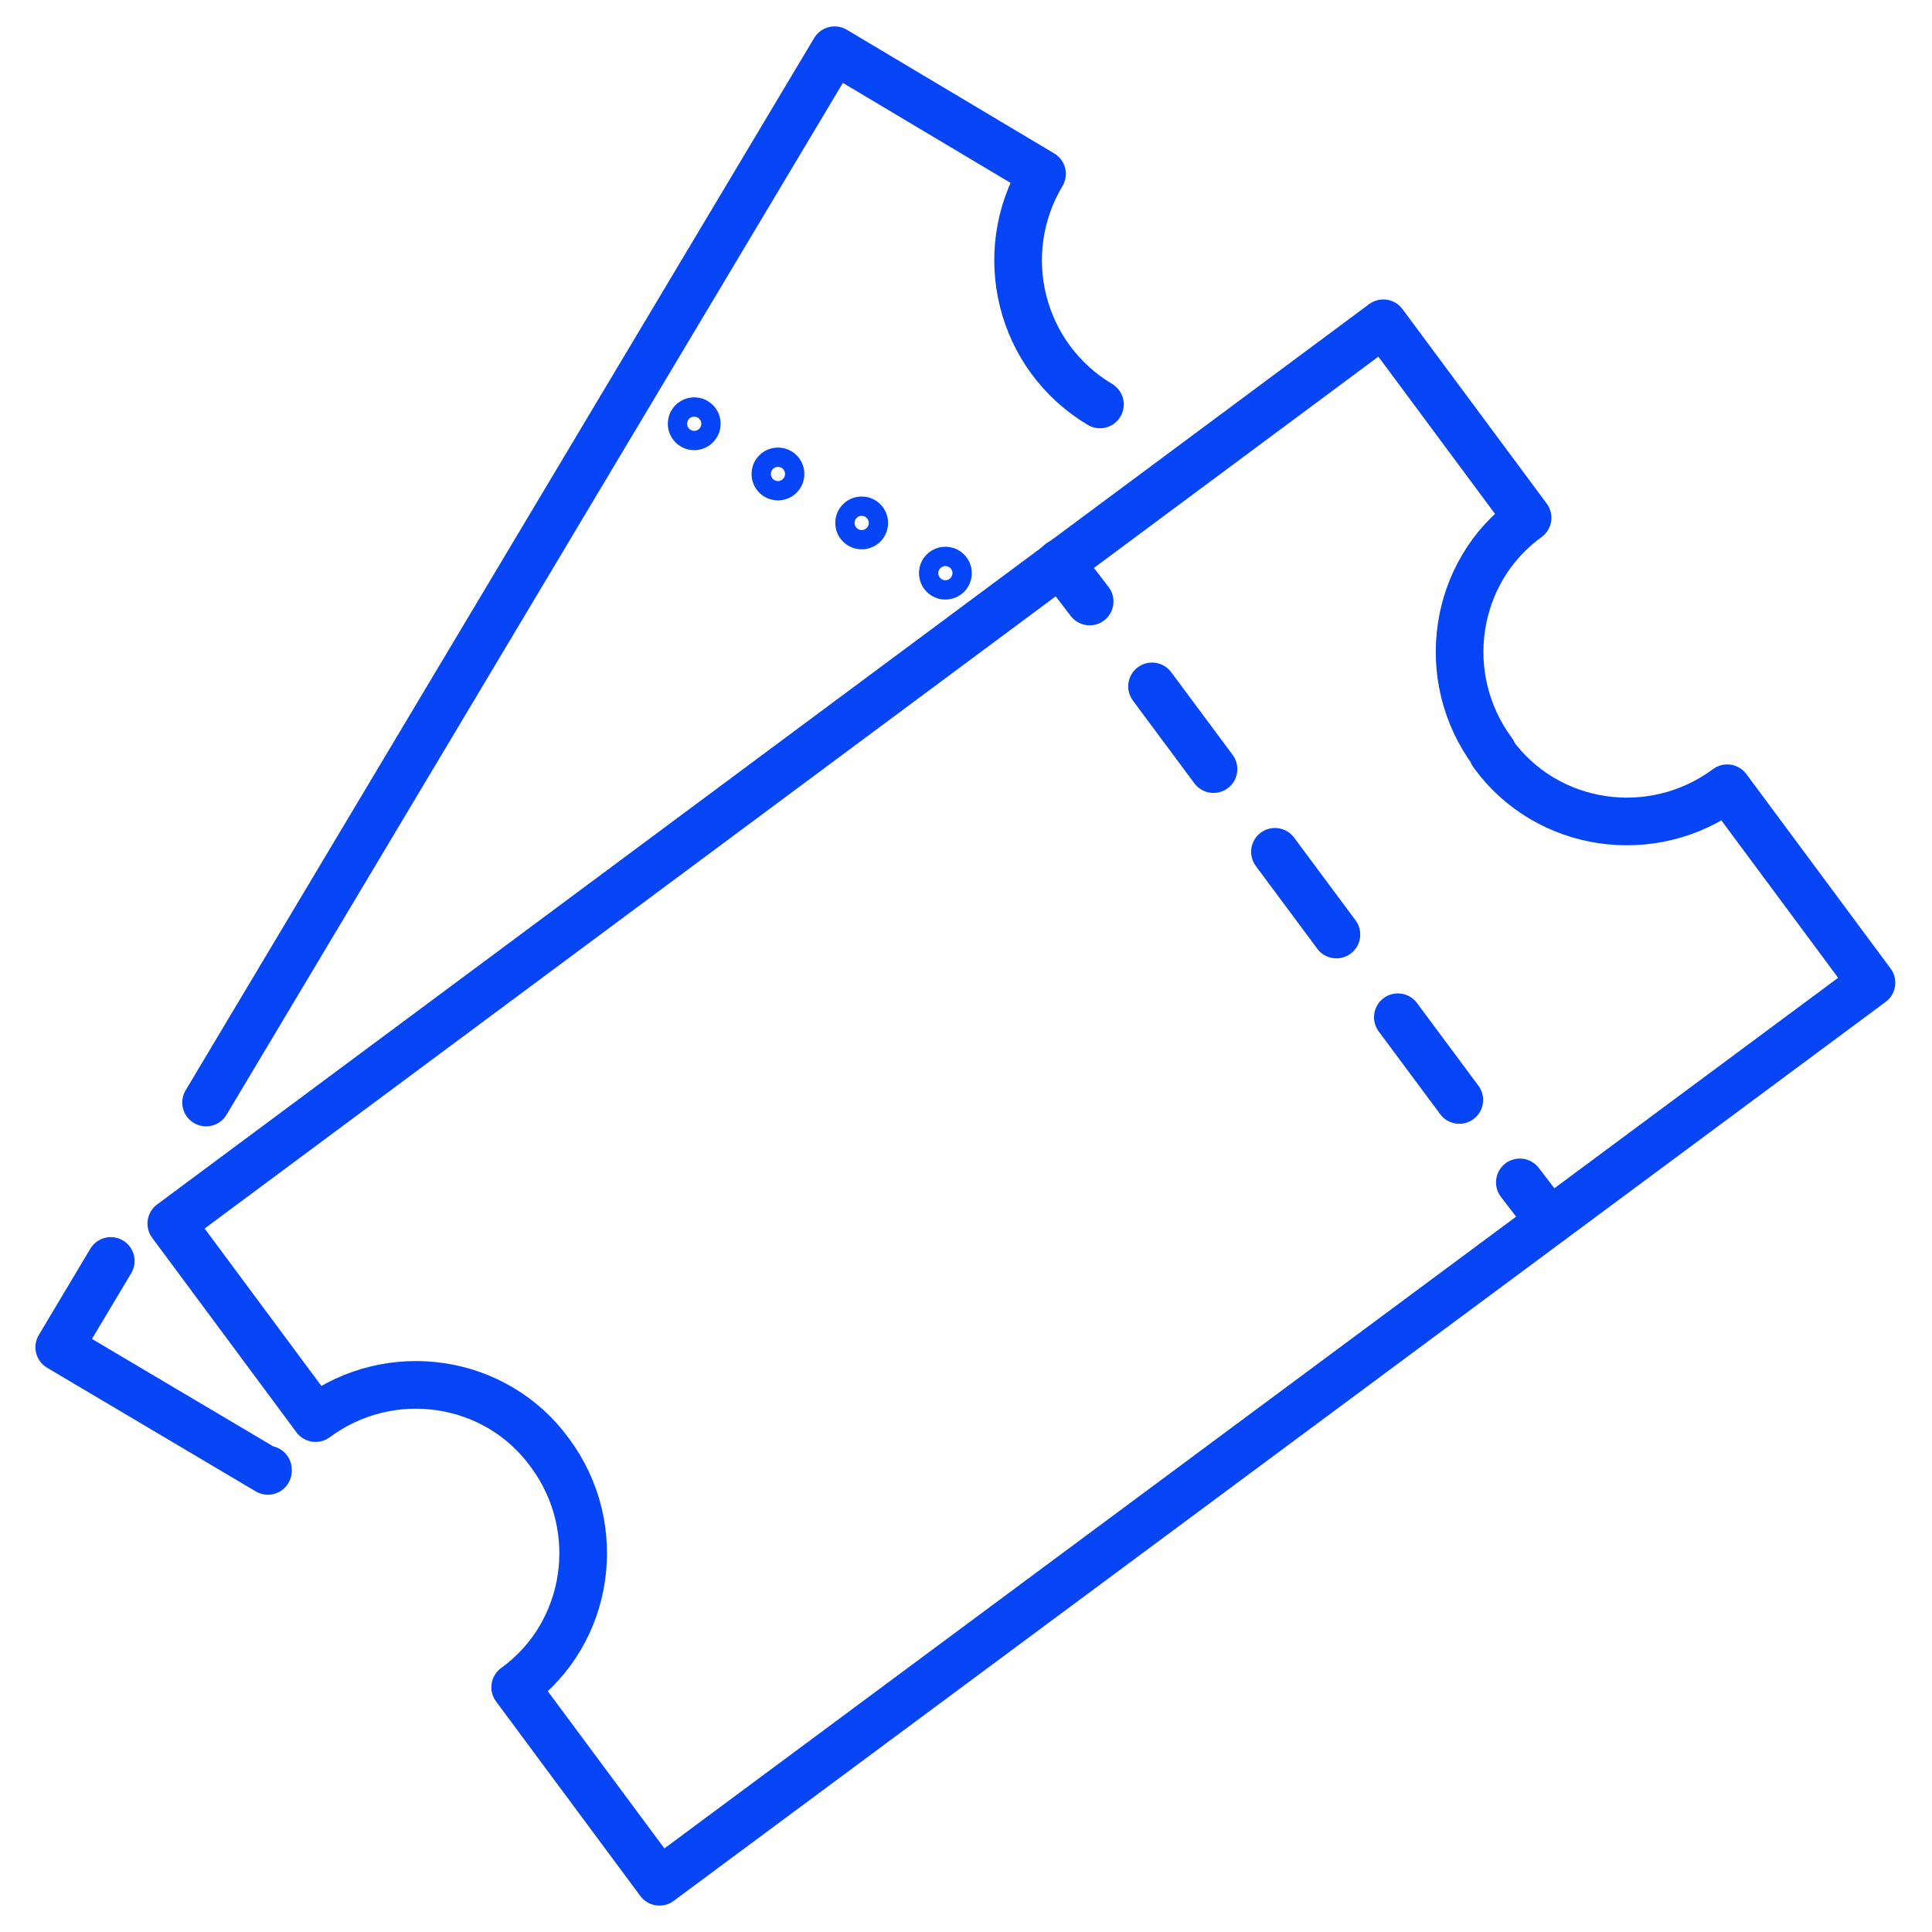 <svg xmlns="http://www.w3.org/2000/svg" id="a" width="150" height="150" viewBox="0 0 150 150"><defs><style> .st0, .st1, .st2 { fill: none; stroke: #0545f5; } .st0, .st2 { stroke-linecap: round; stroke-linejoin: round; stroke-width: 3.7px; } .st1 { stroke-miterlimit: 10; stroke-width: 1.5px; } .st2 { stroke-dasharray: 8 8; } </style></defs><g><path class="st0" d="M115.9,58.4c-4.3-5.8-3.1-14,2.7-18.2l-11.2-15.1L13.3,95l11.2,15.1s0,0,0,0c5.8-4.3,14-3.1,18.2,2.7,4.3,5.8,3.1,14-2.7,18.2,0,0,0,0,0,0l11.2,15.1,94.1-69.8-11.2-15.1c-5.8,4.3-14,3.1-18.2-2.7h0Z"></path><g><line class="st0" x1="120.3" y1="94.8" x2="118" y2="91.8"></line><line class="st2" x1="113.3" y1="85.4" x2="87" y2="50"></line><line class="st0" x1="84.6" y1="46.7" x2="82.3" y2="43.7"></line></g><g><polyline class="st0" points="8.6 97.9 4.6 104.6 20.8 114.2 20.8 114.1"></polyline><path class="st0" d="M85.4,31.4c-6.2-3.7-8.2-11.7-4.5-17.9l-16.1-9.6L16,85.6"></path></g></g><circle class="st1" cx="53.9" cy="32.9" r="1.3"></circle><circle class="st1" cx="60.4" cy="36.8" r="1.3"></circle><circle class="st1" cx="66.9" cy="40.6" r="1.3"></circle><circle class="st1" cx="73.4" cy="44.5" r="1.3"></circle></svg>